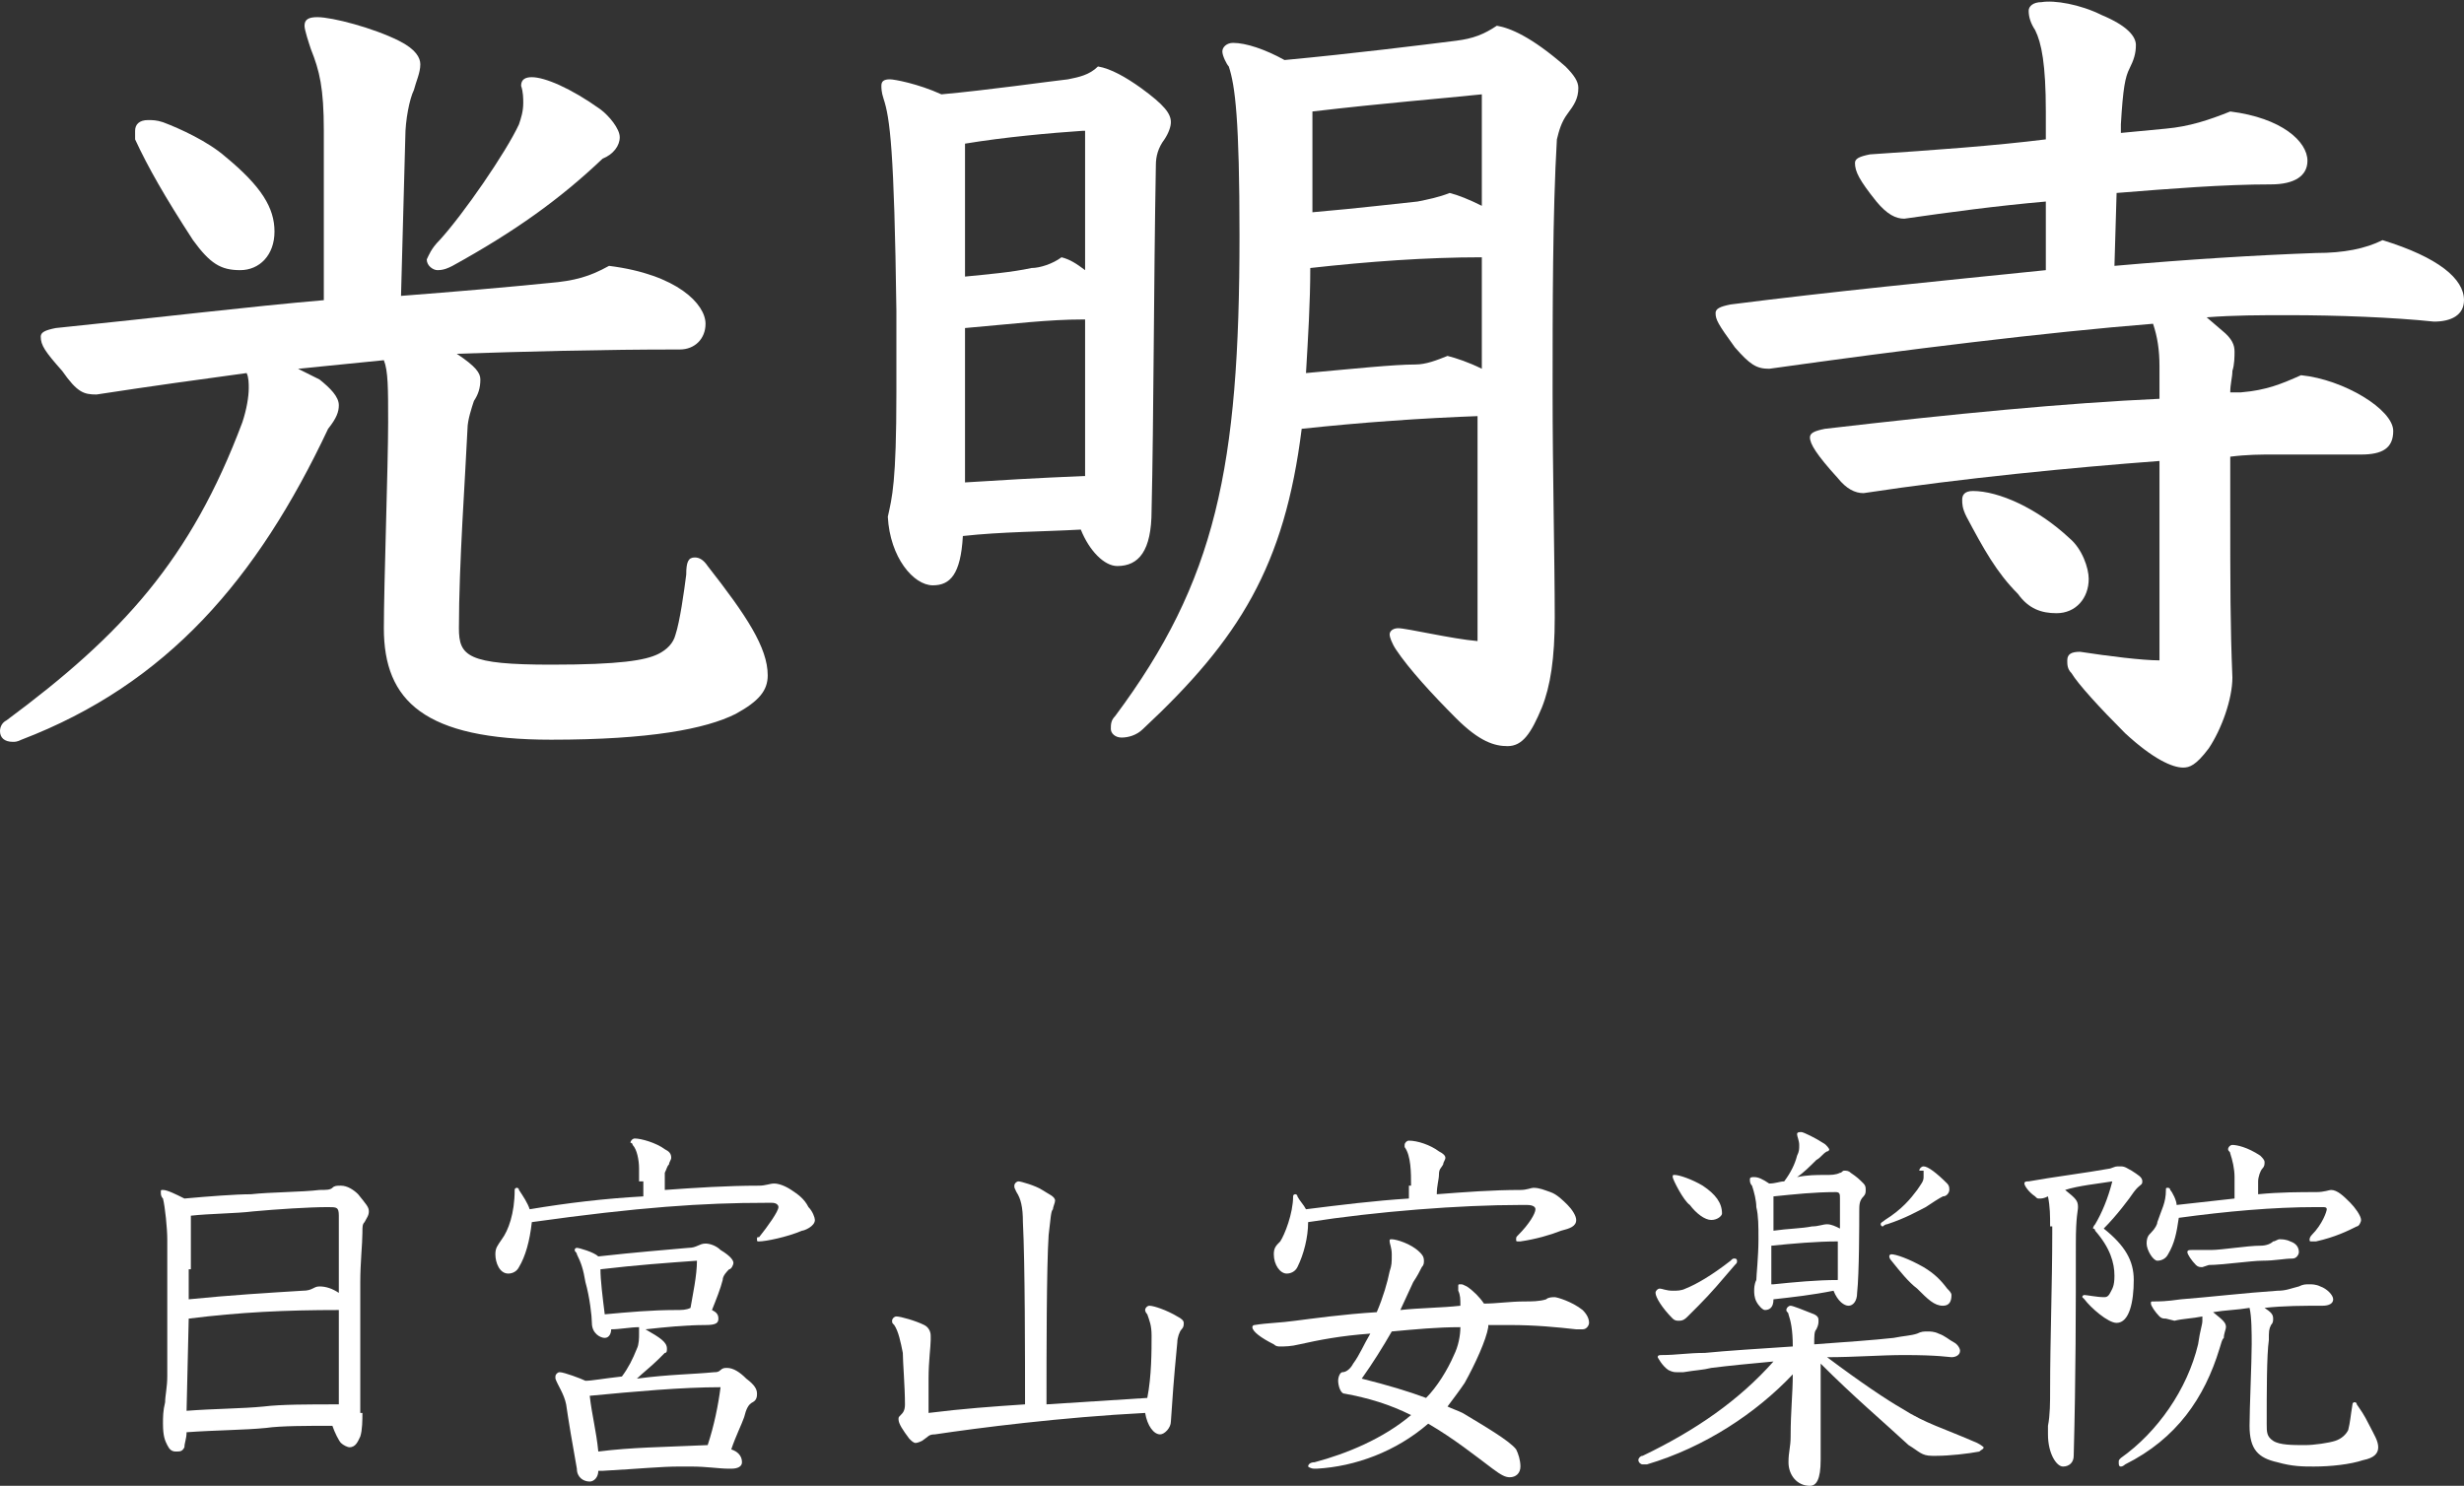 <?xml version="1.0" encoding="utf-8"?>
<!-- Generator: Adobe Illustrator 27.7.0, SVG Export Plug-In . SVG Version: 6.00 Build 0)  -->
<svg version="1.1" id="レイヤー_1" xmlns="http://www.w3.org/2000/svg" xmlns:xlink="http://www.w3.org/1999/xlink" x="0px"
	 y="0px" width="114.9px" height="69.3px" viewBox="0 0 114.9 69.3" style="enable-background:new 0 0 114.9 69.3;"
	 xml:space="preserve">
<rect x="0" y="0" width="114.9" height="69.3" fill="#333333" stroke="none"/>
<style type="text/css">
	.st0{fill:#FFFFFF;}
</style>
<g>
	<g>
		<path class="st0" d="M14.9,17.7c0.5,0.4,0.9,0.8,0.9,1.2c0,0.3-0.1,0.6-0.5,1.1C12,27,7.8,31.9,1,34.5c-0.2,0.1-0.3,0.1-0.4,0.1
			c-0.4,0-0.6-0.2-0.6-0.5c0-0.2,0.1-0.4,0.3-0.5c5.4-4,8.6-7.5,11-13.9c0.2-0.6,0.3-1.2,0.3-1.6c0-0.2,0-0.5-0.1-0.7
			c-2.2,0.3-4.4,0.6-7,1c-0.6,0-0.9-0.1-1.6-1.1c-0.8-0.9-1-1.2-1-1.6c0-0.2,0.2-0.3,0.7-0.4c4.9-0.5,9-1,12.5-1.3l0-7.9
			c0-2-0.2-2.8-0.6-3.8c-0.1-0.3-0.3-0.9-0.3-1.1c0-0.3,0.2-0.4,0.6-0.4c0.7,0,2.6,0.5,3.8,1.1c0.8,0.4,1,0.8,1,1.1
			c0,0.4-0.2,0.8-0.3,1.2c-0.2,0.4-0.4,1.4-0.4,2.2l-0.2,7.4c2.6-0.2,4.9-0.4,6.9-0.6c1.2-0.1,1.9-0.3,2.8-0.8
			c3.2,0.4,4.5,1.8,4.5,2.7c0,0.7-0.5,1.2-1.2,1.2c-3.9,0-7.3,0.1-10.4,0.2c0.9,0.6,1.1,0.9,1.1,1.2c0,0.4-0.1,0.7-0.3,1
			C22,19,21.8,19.6,21.8,20c-0.1,2.2-0.4,6.3-0.4,9.3c0,1.3,0.4,1.7,4.3,1.7c3.2,0,4.4-0.2,5-0.5c0.4-0.2,0.7-0.5,0.8-0.9
			c0.2-0.6,0.4-2,0.5-2.8c0-0.6,0.1-0.8,0.4-0.8c0.2,0,0.4,0.1,0.6,0.4c1.8,2.3,2.8,3.8,2.8,5.1c0,0.7-0.4,1.2-1.5,1.8
			c-1.4,0.7-4,1.2-8.6,1.2c-5.9,0-7.8-1.8-7.8-5.2c0-2,0.2-7.6,0.2-9.6c0-1.6,0-2.4-0.2-2.9l-4,0.4L14.9,17.7z M6.3,6.1
			c0-0.3,0.2-0.5,0.6-0.5c0.2,0,0.4,0,0.7,0.1C8.4,6,9.7,6.6,10.5,7.3c1.7,1.4,2.3,2.4,2.3,3.5c0,1.1-0.7,1.8-1.6,1.8
			c-0.9,0-1.4-0.3-2.2-1.4c-1.3-2-2.1-3.4-2.7-4.7C6.3,6.3,6.3,6.2,6.3,6.1z M20.5,11.2c1.1-1.2,3.1-4.1,3.7-5.4
			c0.1-0.3,0.2-0.6,0.2-1c0-0.2,0-0.5-0.1-0.8c0-0.3,0.2-0.4,0.5-0.4c0.6,0,1.8,0.5,3.2,1.5c0.4,0.3,0.9,0.9,0.9,1.3
			c0,0.4-0.3,0.8-0.8,1c-2,1.9-4.1,3.4-7,5c-0.2,0.1-0.4,0.2-0.7,0.2c-0.2,0-0.5-0.2-0.5-0.5C20,11.9,20.1,11.6,20.5,11.2z"/>
		<path class="st0" d="M41.8,14.5c-0.1-7.5-0.3-9-0.6-9.9c-0.1-0.3-0.1-0.5-0.1-0.6c0-0.2,0.1-0.3,0.4-0.3c0.2,0,1.3,0.2,2.4,0.7
			c2.2-0.2,5-0.6,5.9-0.7c0.5-0.1,1-0.2,1.4-0.6c0.6,0.1,1.3,0.5,2,1c1.1,0.8,1.4,1.2,1.4,1.6c0,0.2-0.1,0.5-0.3,0.8
			c-0.3,0.4-0.4,0.8-0.4,1.2c-0.1,5.5-0.1,11.9-0.2,16.1c0,1.9-0.6,2.6-1.6,2.6c-0.6,0-1.3-0.7-1.7-1.7c-1.8,0.1-3.7,0.1-5.5,0.3
			c-0.1,1.8-0.6,2.3-1.4,2.3c-0.9,0-2-1.3-2.1-3.2c0.2-0.9,0.4-1.6,0.4-5.8L41.8,14.5z M50.5,14.9c-1.6,0-3.2,0.2-5.5,0.4l0,7.2
			c1.6-0.1,3.2-0.2,5.6-0.3V14.9z M50.5,6.1C49,6.2,46.8,6.4,45,6.7v6.2c1-0.1,2.2-0.2,3.1-0.4c0.4,0,1-0.2,1.4-0.5
			c0.4,0.1,0.7,0.3,1.1,0.6V6.1z M69.1,19.4c-2.8,0.1-5.6,0.3-8.4,0.6c-0.8,6.4-2.9,9.8-7.4,14c-0.3,0.3-0.7,0.4-1,0.4
			c-0.3,0-0.5-0.2-0.5-0.4c0-0.2,0-0.4,0.2-0.6c4.7-6.3,5.8-11.6,5.8-22.4c0-5.4-0.2-7-0.5-7.9C57.2,3,57,2.6,57,2.4
			C57,2.2,57.2,2,57.5,2c0.6,0,1.5,0.3,2.4,0.8c3.2-0.3,6.4-0.7,8-0.9c0.8-0.1,1.3-0.3,1.9-0.7c0.6,0.1,1.6,0.5,3.2,1.9
			c0.4,0.4,0.6,0.7,0.6,1c0,0.5-0.2,0.8-0.5,1.2c-0.3,0.4-0.4,0.8-0.5,1.2c-0.2,3.4-0.2,8-0.2,11.8c0,3.7,0.1,7.9,0.1,10.5
			c0,1.9-0.2,3.2-0.6,4.2c-0.5,1.2-0.9,1.8-1.6,1.8c-0.6,0-1.3-0.2-2.4-1.3c-1.1-1.1-2.2-2.3-2.8-3.2c-0.2-0.3-0.3-0.6-0.3-0.7
			c0-0.2,0.2-0.3,0.4-0.3c0.4,0,2.5,0.5,3.7,0.6V19.4z M69.1,12c-2.6,0-5.3,0.2-8,0.5c0,1.6-0.1,3.2-0.2,4.9
			c2.2-0.2,4.1-0.4,5.1-0.4c0.5,0,1-0.2,1.5-0.4c0.4,0.1,1,0.3,1.6,0.6V12z M61.2,6.3v3.6c2.3-0.2,3.9-0.4,4.9-0.5
			c0.5-0.1,1-0.2,1.5-0.4c0.4,0.1,0.9,0.3,1.5,0.6V4.4c-1.9,0.2-4.5,0.4-7.9,0.8L61.2,6.3z"/>
		<path class="st0" d="M103.6,15.4c0.5,0.4,0.6,0.7,0.6,1c0,0.2,0,0.6-0.1,0.9c0,0.3-0.1,0.6-0.1,1l0.5,0c1.2-0.1,1.9-0.4,2.8-0.8
			c2,0.2,4.3,1.6,4.3,2.6c0,0.8-0.5,1.1-1.5,1.1c-0.6,0-2.1,0-4.1,0c-0.6,0-1.2,0-2,0.1v1.9c0,4.4,0,5.9,0.1,8.4
			c0,1-0.5,2.4-1.1,3.3c-0.6,0.8-0.9,0.9-1.2,0.9c-0.5,0-1.4-0.4-2.7-1.6c-1.2-1.2-2.2-2.3-2.5-2.8c-0.2-0.2-0.2-0.4-0.2-0.6
			c0-0.3,0.2-0.4,0.6-0.4c1.3,0.2,2.9,0.4,3.7,0.4l0-9.3c-4,0.3-9.2,0.8-13.8,1.5c-0.4,0-0.8-0.2-1.2-0.7c-1-1.1-1.3-1.6-1.3-1.9
			c0-0.2,0.2-0.3,0.7-0.4c6-0.7,11.2-1.2,15.6-1.4v-1.5c0-0.8-0.1-1.4-0.3-2c-5,0.4-11.5,1.2-17.9,2.1c-0.6,0-0.9-0.2-1.6-1
			c-0.8-1.1-0.9-1.3-0.9-1.6c0-0.2,0.2-0.3,0.7-0.4c4.7-0.6,9.8-1.1,14.7-1.6V9.4c-2.3,0.2-4.5,0.5-6.6,0.8c-0.4,0-0.8-0.2-1.3-0.8
			c-0.8-1-1-1.4-1-1.8c0-0.2,0.2-0.3,0.7-0.4c3-0.2,5.8-0.4,8.2-0.7V5.2c0-2.2-0.2-3.2-0.5-3.8c-0.2-0.3-0.3-0.6-0.3-0.9
			c0-0.2,0.2-0.4,0.6-0.4C95.8,0,97,0.2,98,0.7c1.2,0.5,1.6,1,1.6,1.4s-0.1,0.7-0.3,1.1c-0.2,0.4-0.3,0.9-0.4,2.6v0.4L101,6
			c1.1-0.1,2-0.4,3-0.8c2.4,0.3,3.6,1.4,3.6,2.3c0,0.7-0.6,1.1-1.7,1.1c-2.2,0-4.7,0.2-7.2,0.4l-0.1,3.4c3.4-0.3,6.6-0.5,9.4-0.6
			c1.3,0,2.3-0.2,3.1-0.6c2.6,0.8,3.8,1.8,3.8,2.8c0,0.7-0.6,1-1.4,1c-1.9-0.2-4.5-0.3-6.8-0.3c-1.3,0-2.5,0-3.8,0.1L103.6,15.4z
			 M94.1,27.7c-1-1-1.6-2.1-2.4-3.6c-0.2-0.4-0.2-0.6-0.2-0.8c0-0.2,0.1-0.4,0.5-0.4c1.2,0,3,0.8,4.5,2.2c0.6,0.5,0.9,1.4,0.9,1.9
			c0,0.9-0.6,1.6-1.5,1.6C95.2,28.6,94.6,28.4,94.1,27.7z"/>
	</g>
	<g>
		<path class="st0" d="M16.9,65.9c0,0.3,0,0.8-0.1,1.1c-0.1,0.2-0.2,0.5-0.5,0.5c-0.1,0-0.3-0.1-0.4-0.2c-0.1-0.1-0.3-0.5-0.4-0.8
			c-1.2,0-2.4,0-3.1,0.1c-1,0.1-2.3,0.1-3.7,0.2c0,0.3-0.1,0.5-0.1,0.7c-0.1,0.2-0.2,0.2-0.4,0.2c-0.2,0-0.3-0.1-0.4-0.3
			c-0.1-0.2-0.2-0.4-0.2-1c0-0.3,0-0.6,0.1-1c0-0.3,0.1-0.7,0.1-1.2c0-0.9,0-2.3,0-3.3v-3.1c0-0.5-0.1-1.5-0.2-1.9
			c-0.1-0.1-0.1-0.2-0.1-0.3c0-0.1,0-0.1,0.1-0.1c0.2,0,0.6,0.2,1,0.4c1.1-0.1,2.4-0.2,3.1-0.2c0.9-0.1,2.4-0.1,3.2-0.2
			c0.3,0,0.5,0,0.6-0.1c0.1-0.1,0.2-0.1,0.4-0.1c0.3,0,0.6,0.2,0.8,0.4c0.4,0.5,0.5,0.6,0.5,0.8s-0.1,0.3-0.2,0.5
			c-0.1,0.1-0.1,0.2-0.1,0.5c0,0.5-0.1,1.4-0.1,2.3v0.9c0,0.9,0,1.8,0,2.7V65.9z M8.7,65.8c1.3-0.1,2.6-0.1,3.6-0.2
			c0.8-0.1,2.1-0.1,3.5-0.1c0-0.7,0-2.7,0-3.9v-0.5c-2.5,0-4.6,0.1-7,0.4L8.7,65.8z M8.8,59.2c0,0.5,0,1,0,1.4
			c2-0.2,3.7-0.3,5.3-0.4c0.5,0,0.5-0.2,0.8-0.2c0.3,0,0.6,0.1,0.9,0.3c0-1.3,0-2.7,0-3.6c0-0.4-0.1-0.4-0.5-0.4
			c-0.9,0-2.4,0.1-3.5,0.2c-0.8,0.1-2,0.1-2.9,0.2V59.2z"/>
		<path class="st0" d="M29.8,55.1c0-0.2,0-0.2,0-0.6c0-0.4-0.1-0.9-0.3-1.1c0-0.1-0.1-0.1-0.1-0.1c0-0.1,0.1-0.2,0.2-0.2
			c0.3,0,1,0.2,1.4,0.5c0.2,0.1,0.3,0.2,0.3,0.4c0,0.1-0.1,0.2-0.1,0.3c-0.1,0.1-0.1,0.2-0.2,0.4C31,54.9,31,55.2,31,55.5
			c1.4-0.1,2.9-0.2,4.4-0.2c0.3,0,0.5-0.1,0.7-0.1c0.2,0,0.5,0.1,0.8,0.3c0.3,0.2,0.6,0.4,0.8,0.8c0.2,0.2,0.3,0.5,0.3,0.6
			c0,0.3-0.5,0.5-0.6,0.5c-0.7,0.3-1.7,0.5-2,0.5c-0.1,0-0.1,0-0.1-0.1s0-0.1,0.1-0.1c0.4-0.5,0.9-1.2,0.9-1.4
			c0-0.1-0.1-0.2-0.3-0.2h-0.3c-2.9,0-5.9,0.2-10.9,0.9c-0.1,0.9-0.3,1.6-0.6,2.1c-0.1,0.2-0.3,0.3-0.5,0.3c-0.4,0-0.6-0.5-0.6-0.9
			c0-0.3,0.1-0.4,0.3-0.7c0.3-0.4,0.6-1.2,0.6-2.3c0-0.1,0.1-0.1,0.1-0.1c0,0,0.1,0,0.1,0.1c0.2,0.3,0.4,0.6,0.5,0.9
			c1.8-0.3,3.5-0.5,5.3-0.6V55.1z M27.9,68.6c0,0.3-0.2,0.5-0.4,0.5c-0.3,0-0.6-0.2-0.6-0.6c-0.2-1.1-0.4-2.3-0.5-3
			c-0.1-0.5-0.4-0.9-0.5-1.2c0-0.1,0-0.1,0-0.1c0-0.1,0.1-0.2,0.2-0.2c0.2,0,1,0.3,1.2,0.4c0.3,0,0.8-0.1,1.7-0.2
			c0.3-0.4,0.5-0.8,0.7-1.3c0.1-0.2,0.1-0.5,0.1-0.7c0-0.1,0-0.2,0-0.2c0-0.1,0-0.1,0-0.1c-0.4,0-0.9,0.1-1.3,0.1
			c0,0.2-0.1,0.4-0.3,0.4c-0.2,0-0.6-0.2-0.6-0.7c0-0.3-0.1-1.2-0.3-1.9c-0.1-0.6-0.2-0.9-0.4-1.3c0-0.1-0.1-0.1-0.1-0.2
			c0-0.1,0.1-0.1,0.1-0.1c0.1,0,0.8,0.2,1,0.4c1.8-0.2,3.1-0.3,4.2-0.4c0.4,0,0.5-0.2,0.8-0.2c0.2,0,0.5,0.1,0.7,0.3
			c0.5,0.3,0.6,0.5,0.6,0.6s-0.1,0.3-0.2,0.3c-0.1,0.1-0.3,0.3-0.3,0.5c-0.1,0.4-0.3,0.9-0.5,1.4c0.2,0.1,0.3,0.2,0.3,0.4
			c0,0.2-0.1,0.3-0.6,0.3c-0.9,0-1.9,0.1-2.8,0.2c0.7,0.4,1,0.6,1,0.9c0,0.1,0,0.2-0.1,0.2c-0.1,0.1-0.2,0.2-0.3,0.3
			c-0.3,0.3-0.8,0.7-1,0.9c1.5-0.2,2.6-0.2,3.6-0.3c0.1,0,0.2,0,0.3-0.1c0.1-0.1,0.2-0.1,0.3-0.1c0.3,0,0.6,0.2,0.9,0.5
			c0.4,0.3,0.5,0.5,0.5,0.7c0,0.1,0,0.3-0.2,0.4c-0.2,0.1-0.3,0.3-0.4,0.7c-0.1,0.3-0.4,0.9-0.6,1.5c0.3,0.1,0.5,0.3,0.5,0.6
			c0,0.2-0.2,0.3-0.5,0.3h-0.1c-0.5,0-1-0.1-1.8-0.1h-0.5c-0.9,0-1.8,0.1-3.6,0.2V68.6z M33,67.4c0.3-0.9,0.5-1.9,0.6-2.7
			c-1.8,0-4,0.2-6.1,0.4c0.1,0.9,0.3,1.6,0.4,2.6C29.5,67.5,30.8,67.5,33,67.4z M31.5,61.1c0.3,0,0.5,0,0.7-0.1
			c0.1-0.6,0.3-1.5,0.3-2.2c-1.4,0.1-2.8,0.2-4.5,0.4c0,0.5,0.1,1.3,0.2,2.1C29.3,61.2,30.4,61.1,31.5,61.1z"/>
		<path class="st0" d="M53.7,62.3c0-0.5-0.1-0.7-0.2-1c-0.1-0.1-0.1-0.2-0.1-0.2c0-0.1,0.1-0.2,0.2-0.2c0.2,0,0.8,0.2,1.3,0.5
			c0.2,0.1,0.3,0.2,0.3,0.3c0,0.1,0,0.2-0.1,0.3c-0.1,0.1-0.2,0.4-0.2,0.6c-0.2,2.1-0.2,2.3-0.3,3.7c0,0.3-0.3,0.6-0.5,0.6
			c-0.3,0-0.6-0.4-0.7-1c-3.9,0.2-7.8,0.7-9.8,1c-0.3,0-0.3,0.1-0.6,0.3c-0.2,0.1-0.3,0.1-0.3,0.1c-0.1,0-0.2-0.1-0.3-0.2
			c-0.3-0.4-0.5-0.7-0.5-0.9c0-0.1,0-0.1,0.1-0.2c0.1-0.1,0.2-0.2,0.2-0.5c0-0.8-0.1-2-0.1-2.4c-0.1-0.5-0.2-1-0.4-1.3
			c-0.1-0.1-0.1-0.1-0.1-0.2c0-0.1,0.1-0.2,0.2-0.2c0.2,0,0.9,0.2,1.3,0.4c0.2,0.1,0.3,0.3,0.3,0.5c0,0.1,0,0.1,0,0.2
			c0,0.3-0.1,1-0.1,1.8c0,0.5,0,1,0,1.6c1.6-0.2,3-0.3,4.5-0.4c0-2.1,0-6.6-0.1-8.5c0-0.7-0.1-1.1-0.3-1.4c-0.1-0.2-0.1-0.2-0.1-0.3
			c0-0.1,0.1-0.2,0.2-0.2c0.1,0,0.8,0.2,1.1,0.4s0.6,0.3,0.6,0.5c0,0.1-0.1,0.3-0.1,0.4c-0.1,0.1-0.1,0.4-0.2,1.2
			c-0.1,1.5-0.1,5.6-0.1,7.9c1.6-0.1,3.1-0.2,4.7-0.3C53.7,64.2,53.7,63,53.7,62.3z"/>
		<path class="st0" d="M69.4,61.9c-0.1,0.6-0.6,1.7-1.1,2.6c-0.2,0.3-0.5,0.7-0.8,1.1c0.2,0.1,0.5,0.2,0.7,0.3
			c1,0.6,2.2,1.3,2.5,1.7c0.1,0.2,0.2,0.5,0.2,0.8c0,0.3-0.2,0.5-0.5,0.5c-0.2,0-0.4-0.1-0.8-0.4c-0.8-0.6-1.8-1.4-3-2.1
			c-1.5,1.3-3.4,2-5.2,2.1h-0.1c-0.2,0-0.3-0.1-0.3-0.1c0-0.1,0.1-0.2,0.3-0.2c1.5-0.4,3.2-1.1,4.5-2.2c-1-0.5-2-0.8-3.1-1
			c-0.2,0-0.3-0.4-0.3-0.6c0-0.2,0.1-0.4,0.2-0.4c0.2,0,0.4-0.2,0.5-0.4c0.3-0.4,0.5-0.9,0.8-1.4c-1.4,0.1-2.4,0.3-3.3,0.5
			c-0.4,0.1-0.7,0.1-0.9,0.1c-0.1,0-0.2,0-0.3-0.1c-0.6-0.3-1-0.6-1-0.8c0-0.1,0.1-0.1,0.1-0.1c0.6-0.1,1.2-0.1,1.9-0.2
			c0.8-0.1,2.2-0.3,3.8-0.4c0.3-0.7,0.5-1.4,0.6-1.9c0.1-0.3,0.1-0.4,0.1-0.8c0-0.3-0.1-0.5-0.1-0.6c0-0.1,0-0.1,0.1-0.1
			c0.2,0,0.9,0.2,1.3,0.6c0.1,0.1,0.2,0.2,0.2,0.4c0,0.1,0,0.2-0.1,0.3c-0.1,0.2-0.2,0.4-0.4,0.7c-0.1,0.2-0.5,1.1-0.6,1.3
			c0.9-0.1,1.9-0.1,2.8-0.2c0-0.3,0-0.5-0.1-0.7c0-0.1,0-0.1,0-0.2c0-0.1,0-0.1,0.1-0.1s0.1,0,0.3,0.1c0.3,0.2,0.6,0.5,0.8,0.8
			c0.6,0,1.2-0.1,1.9-0.1c0.3,0,0.7,0,1-0.1c0.1-0.1,0.3-0.1,0.4-0.1c0.1,0,0.8,0.2,1.3,0.6c0.2,0.2,0.3,0.4,0.3,0.6
			c0,0.1-0.1,0.3-0.3,0.3c-0.1,0-0.2,0-0.3,0c-0.9-0.1-1.9-0.2-3.1-0.2H69.4z M65.8,55.3c0-0.6,0-1.4-0.3-1.8c0,0,0-0.1,0-0.1
			c0-0.1,0.1-0.2,0.2-0.2c0.4,0,1,0.2,1.4,0.5c0.2,0.1,0.3,0.2,0.3,0.3c0,0.1-0.1,0.2-0.1,0.3c-0.1,0.2-0.2,0.2-0.2,0.5
			c0,0.2-0.1,0.5-0.1,0.9c1.3-0.1,2.6-0.2,3.9-0.2c0.3,0,0.5-0.1,0.6-0.1c0.3,0,0.5,0.1,0.8,0.2c0.3,0.1,0.6,0.4,0.8,0.6
			c0.2,0.2,0.4,0.5,0.4,0.7c0,0.3-0.3,0.4-0.7,0.5c-0.5,0.2-1.2,0.4-1.9,0.5h-0.1c-0.1,0-0.1,0-0.1-0.1c0-0.1,0-0.1,0.1-0.2
			c0.5-0.5,0.8-1,0.8-1.2c0-0.1-0.1-0.2-0.4-0.2h-0.3c-2.8,0-6.7,0.3-9.9,0.8c0,0.7-0.2,1.5-0.5,2.1c-0.1,0.2-0.3,0.3-0.5,0.3
			c-0.3,0-0.6-0.4-0.6-0.9c0-0.3,0.1-0.4,0.3-0.6c0.2-0.3,0.6-1.3,0.6-2.1c0-0.1,0.1-0.1,0.1-0.1c0,0,0.1,0,0.1,0.1
			c0.1,0.2,0.3,0.4,0.4,0.6c1.6-0.2,3.2-0.4,4.8-0.5V55.3z M67.8,63.2c0.2-0.4,0.3-0.9,0.3-1.3c-1.1,0-2.1,0.1-3.2,0.2
			c-0.4,0.7-0.9,1.5-1.4,2.2c1.2,0.3,2.2,0.6,3,0.9C67,64.7,67.5,63.9,67.8,63.2z"/>
		<path class="st0" d="M83.4,68.2c0-0.5,0.1-0.7,0.1-1.2c0-1.2,0.1-2,0.1-2.9c-1.7,1.8-4.1,3.4-6.8,4.2c-0.1,0-0.1,0-0.2,0
			c-0.1,0-0.2-0.1-0.2-0.2c0-0.1,0.1-0.2,0.2-0.2c2.5-1.2,4.5-2.6,6.1-4.4c-1.1,0.1-2.1,0.2-2.9,0.3c-0.4,0.1-0.7,0.1-1.3,0.2
			c-0.1,0-0.2,0-0.3,0c-0.1,0-0.2,0-0.4-0.1c-0.3-0.2-0.5-0.6-0.5-0.6c0-0.1,0.1-0.1,0.2-0.1c0.7,0,1.2-0.1,2-0.1
			c1-0.1,2.6-0.2,4.1-0.3c0-0.8-0.1-1.2-0.2-1.5c0-0.1-0.1-0.1-0.1-0.2c0-0.1,0.1-0.2,0.2-0.2c0.1,0,0.6,0.2,1.1,0.4
			c0.2,0.1,0.2,0.2,0.2,0.3c0,0.1,0,0.2-0.1,0.4c-0.1,0.1-0.1,0.3-0.1,0.7c1.4-0.1,2.8-0.2,3.7-0.3c0.5-0.1,0.8-0.1,1.1-0.2
			c0.2-0.1,0.3-0.1,0.5-0.1c0.1,0,0.3,0,0.5,0.1c0.3,0.1,0.5,0.3,0.7,0.4c0.2,0.1,0.3,0.3,0.3,0.4c0,0.2-0.2,0.3-0.4,0.3
			c-0.1,0-0.6-0.1-2.2-0.1c-1.1,0-2.3,0.1-3.6,0.1c1.6,1.2,2.8,2,3.5,2.4c1.1,0.7,1.9,0.9,3.5,1.6c0.2,0.1,0.3,0.2,0.3,0.2
			c0,0.1-0.1,0.1-0.2,0.2c-0.5,0.1-1.4,0.2-2,0.2h-0.2c-0.5,0-0.6-0.2-1.1-0.5c-1.3-1.2-2.5-2.2-4.1-3.8c0,0.2,0,0.4,0,0.6v3.9
			c0,0.9-0.2,1.2-0.5,1.2C83.8,69.3,83.4,68.8,83.4,68.2L83.4,68.2z M79.2,60.9c-0.2,0.2-0.4,0.4-0.5,0.5c-0.1,0.1-0.2,0.2-0.4,0.2
			c-0.1,0-0.2,0-0.3-0.1c-0.5-0.5-0.8-1-0.8-1.2c0-0.1,0.1-0.2,0.2-0.2c0.1,0,0.3,0.1,0.6,0.1c0.2,0,0.4,0,0.6-0.1
			c0.5-0.2,1.2-0.6,2.1-1.3c0.1-0.1,0.1-0.1,0.2-0.1c0.1,0,0.1,0.1,0.1,0.1c0,0.1,0,0.1-0.1,0.2C80.3,59.7,79.8,60.3,79.2,60.9z
			 M79.8,56.9c-0.3,0-0.7-0.3-1-0.7C78.5,56,78,55,78,54.9c0-0.1,0-0.1,0.1-0.1c0.2,0,0.8,0.2,1.3,0.5c0.6,0.4,0.9,0.8,0.9,1.3
			C80.3,56.7,80.1,56.9,79.8,56.9z M82.7,60.6c0,0.4-0.2,0.5-0.4,0.5c-0.1,0-0.3-0.2-0.4-0.4c-0.1-0.2-0.1-0.4-0.1-0.5
			c0-0.1,0-0.3,0.1-0.5c0-0.2,0.1-1.1,0.1-1.9c0-0.6,0-1.1-0.1-1.5c0-0.3-0.1-0.7-0.2-1c-0.1-0.1-0.1-0.2-0.1-0.3
			c0-0.1,0.1-0.1,0.2-0.1c0.2,0,0.4,0.1,0.7,0.3c0.3,0,0.5-0.1,0.7-0.1c0.3-0.4,0.5-0.8,0.6-1.2c0.1-0.2,0.1-0.3,0.1-0.5
			c0-0.2-0.1-0.4-0.1-0.5s0.1-0.1,0.2-0.1s0.7,0.3,1,0.5c0.2,0.1,0.3,0.3,0.3,0.3c0,0,0,0.1-0.1,0.1c-0.2,0.1-0.3,0.3-0.5,0.4
			c-0.3,0.3-0.6,0.6-0.9,0.8c0.5-0.1,0.9-0.1,1.3-0.1c0.3,0,0.5,0,0.7-0.1c0.1,0,0.1-0.1,0.2-0.1c0.1,0,0.2,0,0.3,0.1
			c0.3,0.2,0.4,0.3,0.6,0.5c0.1,0.1,0.1,0.2,0.1,0.3s0,0.2-0.1,0.3c-0.2,0.2-0.2,0.4-0.2,0.7c0,0.5,0,2.9-0.1,3.8
			c0,0.4-0.2,0.6-0.4,0.6c-0.2,0-0.5-0.2-0.7-0.7C84.5,60.4,83.6,60.5,82.7,60.6L82.7,60.6z M82.7,57.4c0.7-0.1,1.3-0.1,1.8-0.2
			c0.3,0,0.5-0.1,0.7-0.1c0.2,0,0.4,0.1,0.6,0.2c0-0.5,0-1,0-1.4c0-0.2,0-0.3-0.2-0.3c-1,0-1.9,0.1-2.9,0.2V57.4z M82.7,59.9
			c1-0.1,2-0.2,3-0.2c0-0.6,0-1.2,0-1.8c-1,0-2.1,0.1-3.1,0.2V59.9z M89.5,54.6c0-0.1,0.1-0.2,0.2-0.2c0.2,0,0.6,0.3,1.1,0.8
			c0.1,0.1,0.1,0.2,0.1,0.3c0,0.1-0.1,0.3-0.3,0.3c-0.2,0.1-0.5,0.3-0.8,0.5c-0.4,0.2-0.9,0.5-1.8,0.8c-0.1,0-0.2,0.1-0.2,0.1
			c-0.1,0-0.1-0.1-0.1-0.1c0-0.1,0.1-0.1,0.2-0.2c0.8-0.5,1.2-1,1.5-1.4c0.2-0.3,0.3-0.4,0.3-0.6V54.6z M91,60.4
			c0,0.3-0.1,0.5-0.4,0.5c-0.4,0-0.7-0.3-1.2-0.8c-0.4-0.3-0.8-0.8-1.2-1.3c-0.1-0.1-0.1-0.2-0.1-0.2c0-0.1,0.1-0.1,0.1-0.1
			c0.2,0,0.8,0.2,1.5,0.6c0.5,0.3,0.8,0.6,1.1,1C90.9,60.2,91,60.3,91,60.4z"/>
		<path class="st0" d="M95.6,57.2c0-0.5,0-0.9-0.1-1.4c-0.2,0.1-0.3,0.1-0.4,0.1c-0.1,0-0.1,0-0.2-0.1c-0.3-0.2-0.5-0.5-0.5-0.6
			c0-0.1,0.1-0.1,0.2-0.1c1.1-0.2,2.7-0.4,3.8-0.6c0.3-0.1,0.2-0.1,0.5-0.1c0.2,0,0.3,0.1,0.5,0.2c0.3,0.2,0.5,0.3,0.5,0.5
			c0,0.2-0.1,0.1-0.4,0.5c-0.2,0.3-0.8,1.1-1.4,1.7c1,0.8,1.4,1.5,1.4,2.4c0,1-0.2,2-0.8,2c-0.4,0-1.2-0.7-1.5-1.1
			c0,0-0.1-0.1-0.1-0.1c0-0.1,0.1-0.1,0.1-0.1c0.1,0,0.6,0.1,0.9,0.1c0.1,0,0.2,0,0.3-0.2c0.1-0.2,0.2-0.3,0.2-0.8
			c0-0.6-0.2-1.3-0.9-2.1c0-0.1-0.1-0.1-0.1-0.1s0-0.1,0.1-0.2c0.3-0.5,0.6-1.2,0.8-2c-0.6,0.1-1.6,0.2-2.2,0.4
			c0.5,0.4,0.6,0.5,0.6,0.8c0,0.2-0.1,0.4-0.1,1.7c0,3,0,6.2-0.1,9.9c0,0.3-0.2,0.5-0.5,0.5c-0.3,0-0.7-0.6-0.7-1.5
			c0-0.1,0-0.2,0-0.4c0.1-0.5,0.1-1.1,0.1-1.7c0-2.3,0.1-4.9,0.1-7.3V57.2z M101,61.5c-0.1,0-0.2,0-0.3-0.1
			c-0.2-0.2-0.4-0.5-0.4-0.6c0-0.1,0-0.1,0.1-0.1c0.3,0,0.6,0,1.3-0.1c1.3-0.1,3-0.3,4.5-0.4c0.4,0,0.6-0.1,1-0.2
			c0.2-0.1,0.3-0.1,0.5-0.1c0.1,0,0.3,0,0.5,0.1c0.3,0.1,0.6,0.4,0.6,0.6s-0.2,0.3-0.5,0.3c-0.9,0-1.8,0-2.7,0.1
			c0.3,0.2,0.4,0.3,0.4,0.5c0,0.1,0,0.2-0.1,0.3c-0.1,0.2-0.1,0.3-0.1,0.7c-0.1,0.7-0.1,2.4-0.1,3.9c0,0.4,0,0.6,0.3,0.8
			c0.3,0.2,0.9,0.2,1.5,0.2c0.4,0,1.1-0.1,1.4-0.2c0.3-0.1,0.5-0.3,0.6-0.5c0.1-0.4,0.1-0.6,0.2-1.2c0-0.1,0.1-0.1,0.1-0.1
			s0.1,0,0.1,0.1c0.2,0.3,0.3,0.4,0.6,1c0.2,0.4,0.4,0.7,0.4,1c0,0.3-0.2,0.5-0.7,0.6c-0.6,0.2-1.5,0.3-2.3,0.3c-0.5,0-1,0-1.7-0.2
			c-0.9-0.2-1.3-0.6-1.3-1.7c0-0.8,0.1-3,0.1-3.8c0-0.5,0-1.3-0.1-1.7c-0.6,0.1-1.1,0.1-1.7,0.2c0.5,0.4,0.6,0.5,0.6,0.7
			c0,0.1-0.1,0.3-0.1,0.5c-0.1,0.1-0.1,0.2-0.2,0.5c-0.7,2.3-2,4.2-4.4,5.4c0,0-0.1,0.1-0.2,0.1c-0.1,0-0.1-0.1-0.1-0.2
			c0-0.1,0-0.1,0.1-0.2c1.7-1.2,3.1-3.2,3.6-5.3c0.1-0.7,0.2-0.9,0.2-1.1c0-0.1,0-0.1,0-0.2c-0.5,0.1-0.9,0.1-1.3,0.2L101,61.5z
			 M108,56.3c-2,0-4.2,0.2-6.4,0.5c-0.1,0.7-0.2,1.2-0.5,1.7c-0.1,0.2-0.3,0.3-0.5,0.3s-0.5-0.5-0.5-0.8c0-0.3,0.1-0.4,0.2-0.5
			c0.2-0.2,0.3-0.4,0.3-0.5c0.2-0.6,0.4-0.9,0.4-1.5c0-0.1,0-0.1,0.1-0.1c0,0,0.1,0,0.1,0.1c0.1,0.1,0.3,0.5,0.3,0.7
			c0.9-0.1,1.8-0.2,2.7-0.3c0-0.3,0-0.6,0-1c0-0.4-0.1-0.8-0.2-1.1c0-0.1-0.1-0.1-0.1-0.2c0-0.1,0.1-0.2,0.2-0.2
			c0.2,0,0.7,0.1,1.3,0.5c0.1,0.1,0.2,0.2,0.2,0.3c0,0.1,0,0.2-0.1,0.3c-0.1,0.1-0.2,0.4-0.2,0.6c0,0.2,0,0.3,0,0.6
			c1-0.1,2-0.1,2.7-0.1c0.4,0,0.6-0.1,0.7-0.1c0.3,0,0.6,0.3,0.9,0.6c0.2,0.2,0.5,0.6,0.5,0.8c0,0.1-0.1,0.3-0.2,0.3
			c-0.4,0.2-1,0.5-1.9,0.7c-0.1,0-0.1,0-0.2,0c-0.1,0-0.1,0-0.1-0.1c0,0,0-0.1,0.1-0.2c0.5-0.5,0.7-1.1,0.7-1.2
			c0-0.1-0.1-0.1-0.2-0.1H108z M102.7,59.1c-0.1,0-0.2,0-0.3-0.1c-0.2-0.2-0.4-0.5-0.4-0.6c0-0.1,0.1-0.1,0.2-0.1c0.2,0,0.3,0,0.9,0
			c0.5,0,1.7-0.2,2.3-0.2c0.3,0,0.5-0.1,0.6-0.2c0.1,0,0.2-0.1,0.3-0.1c0.1,0,0.3,0,0.5,0.1c0.3,0.1,0.4,0.3,0.4,0.5
			c0,0.1-0.1,0.3-0.3,0.3c-0.4,0-0.8,0.1-1.4,0.1c-0.5,0-1.9,0.2-2.5,0.2L102.7,59.1z"/>
	</g>
</g>
</svg>
